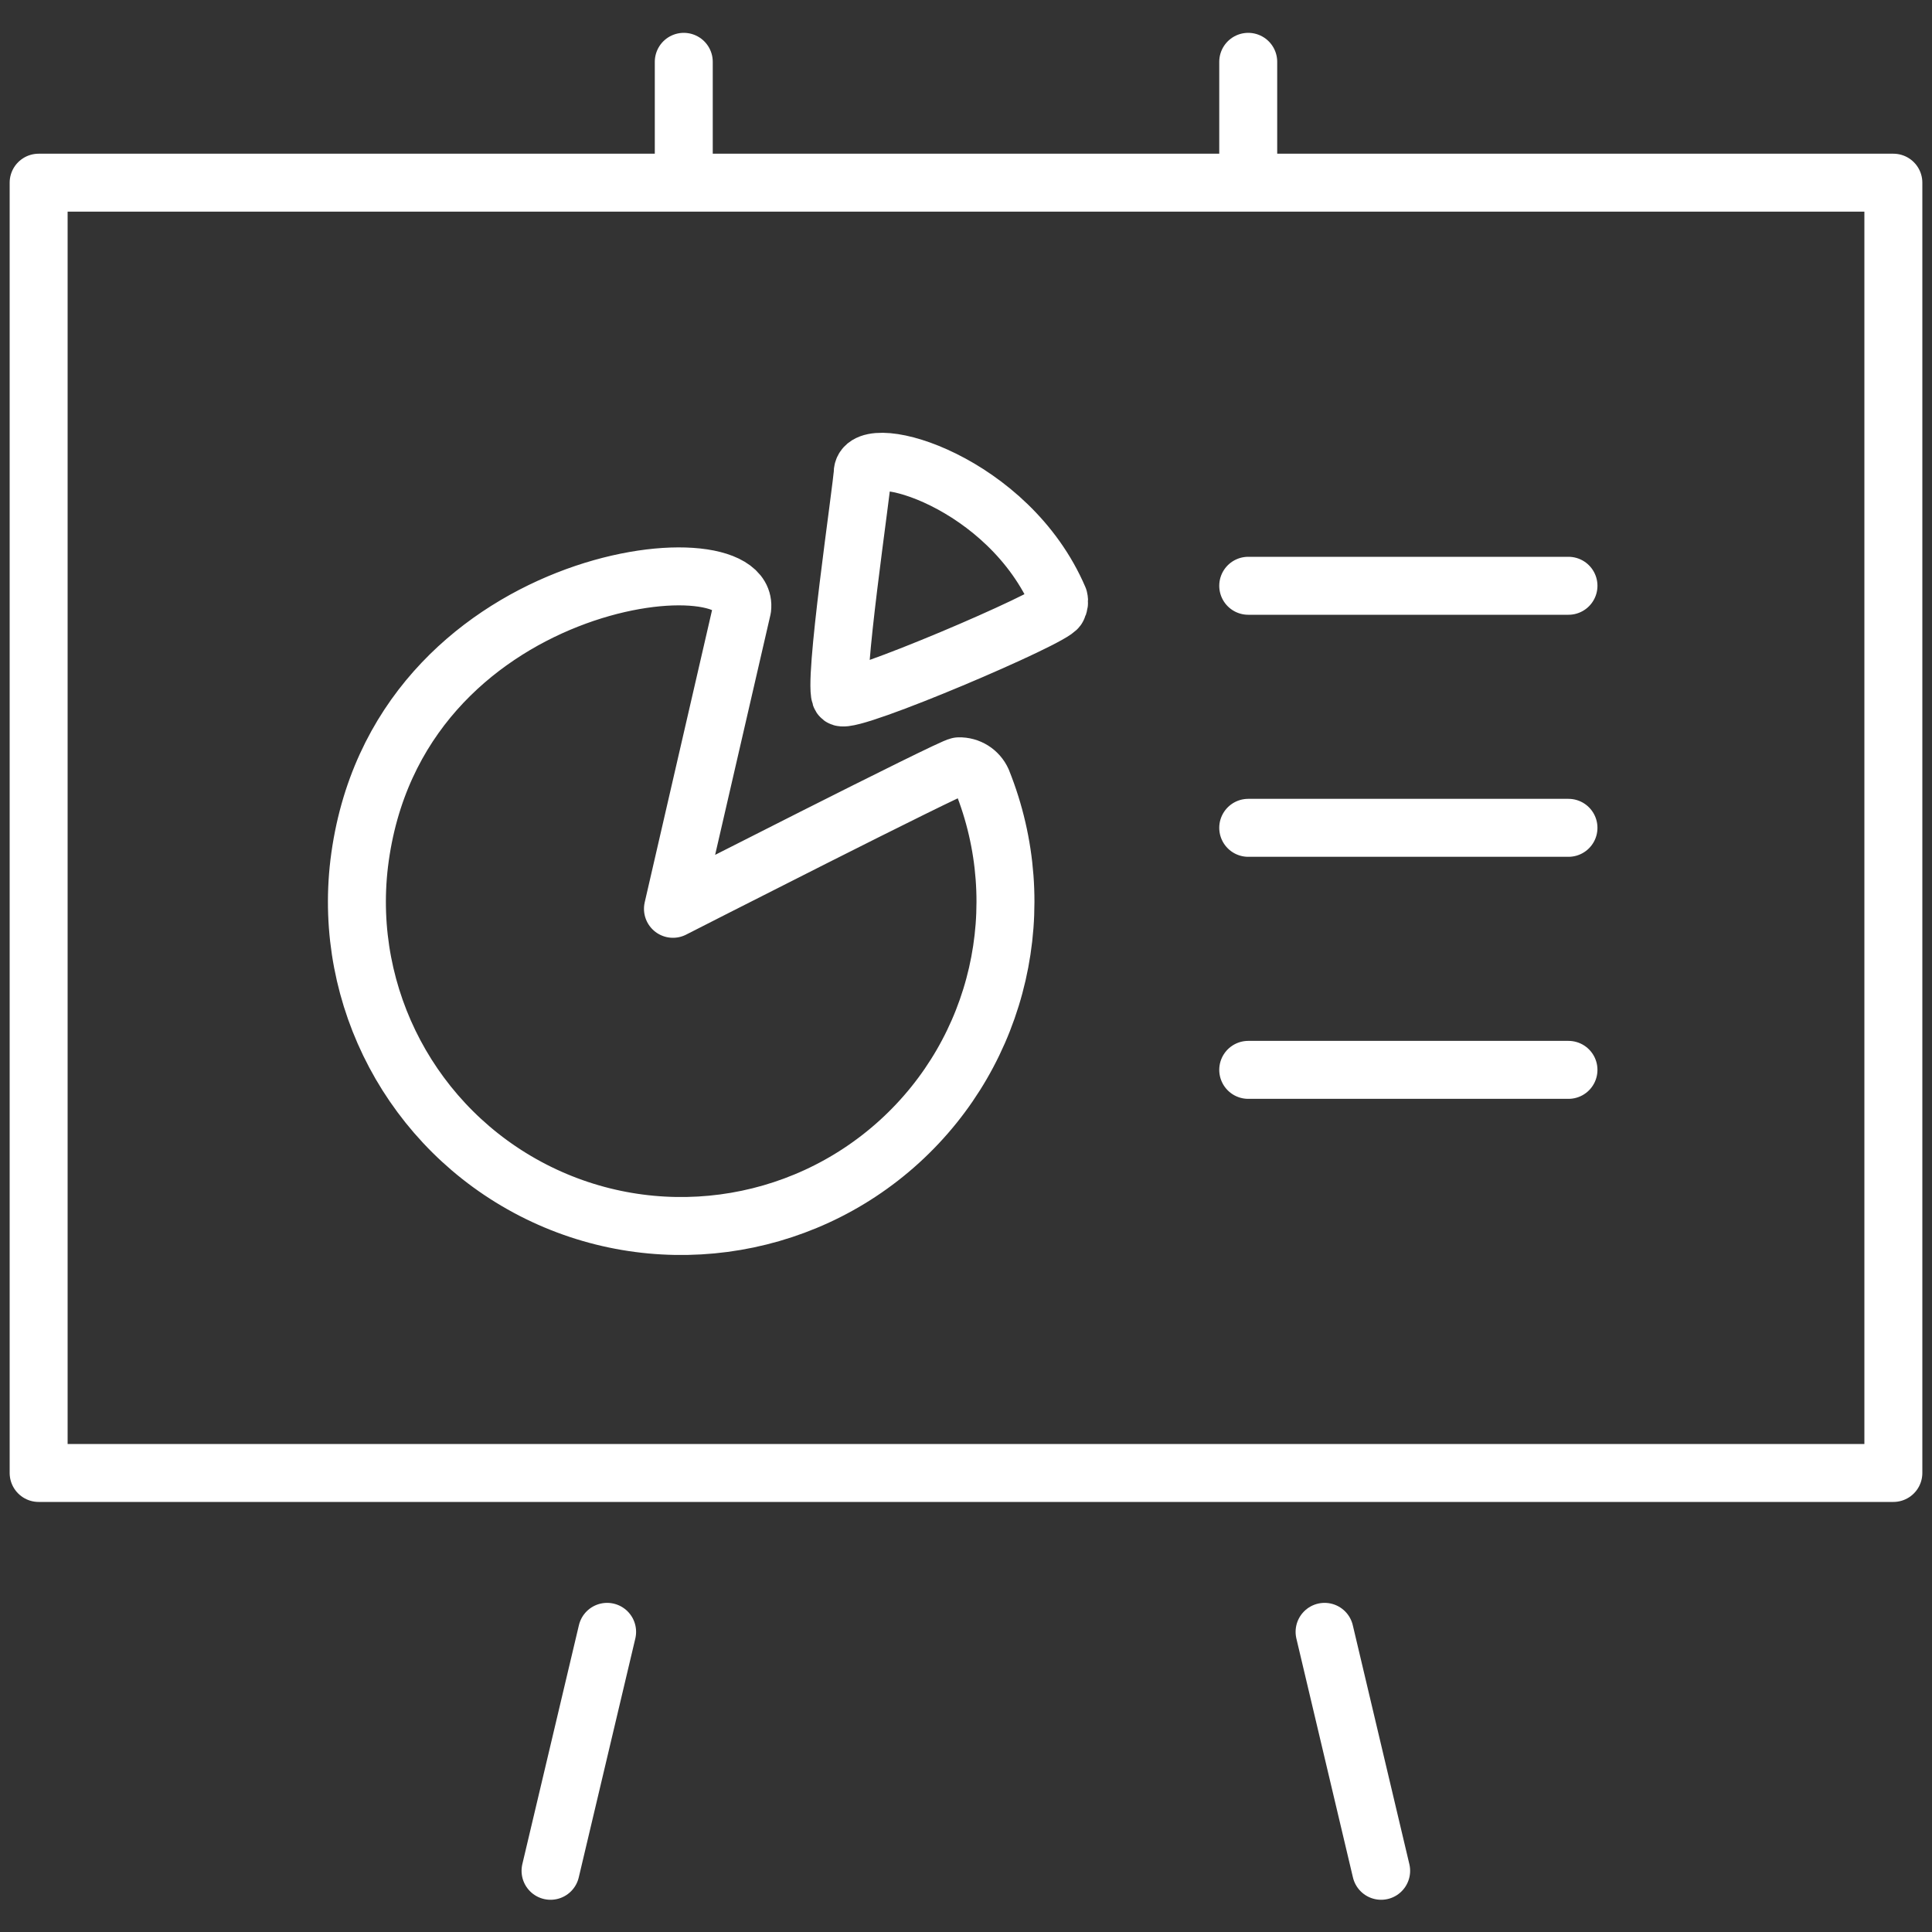 <?xml version="1.0" encoding="UTF-8" standalone="no"?>
<svg width="50px" height="50px" viewBox="0 0 50 50" version="1.1" xmlns="http://www.w3.org/2000/svg" xmlns:xlink="http://www.w3.org/1999/xlink">
    <rect x="0" y="0" width="50" height="50" fill="#333333" stroke="none"/>
    <!-- Generator: Sketch 50.2 (55047) - http://www.bohemiancoding.com/sketch -->
    <title>icon / Pitches</title>
    <desc>Created with Sketch.</desc>
    <defs></defs>
    <g id="Why-Women" stroke="none" stroke-width="1" fill="none" fill-rule="evenodd" stroke-linecap="round" stroke-linejoin="round">
        <g id="WhyWomen_D" transform="translate(-575, -2456)" stroke="#FFFFFF" stroke-width="1.5">
            <g id="4" transform="translate(0, 2164)">
                <g id="items" transform="translate(177, 276)">
                    <g id="icon-/-Pitches" transform="translate(393, 11)">
                        <path d="M6,9.728 L54,9.728 L54,43.12 L6,43.12 L6,9.728 Z M29.816,24.832 C29.648,24.832 22.416,28.52 22.416,28.52 L24.208,20.744 C24.44,18.872 15.216,19.816 14.296,27.344 C13.881,30.824 15.673,34.195 18.789,35.799 C21.905,37.402 25.689,36.901 28.28,34.541 C30.871,32.181 31.723,28.46 30.416,25.208 C30.31,24.973 30.073,24.825 29.816,24.832 Z M32.4,20.488 C31.104,17.464 27.424,16.408 27.328,17.208 C27.328,17.52 26.528,22.848 26.768,23.04 C27.008,23.232 32.296,20.976 32.368,20.728 C32.408,20.655 32.42,20.569 32.4,20.488 Z M37.304,9.728 L37.304,6.6 M22.696,9.728 L22.696,6.6 M20.712,47.232 L19.248,53.416 M39.28,47.232 L40.744,53.416 M37.304,32.688 L45.592,32.688 M37.304,26.424 L45.592,26.424 M37.304,20.16 L45.592,20.16" id="Combined-Shape"></path>
                    </g>
                </g>
            </g>
        </g>
    </g>
</svg>